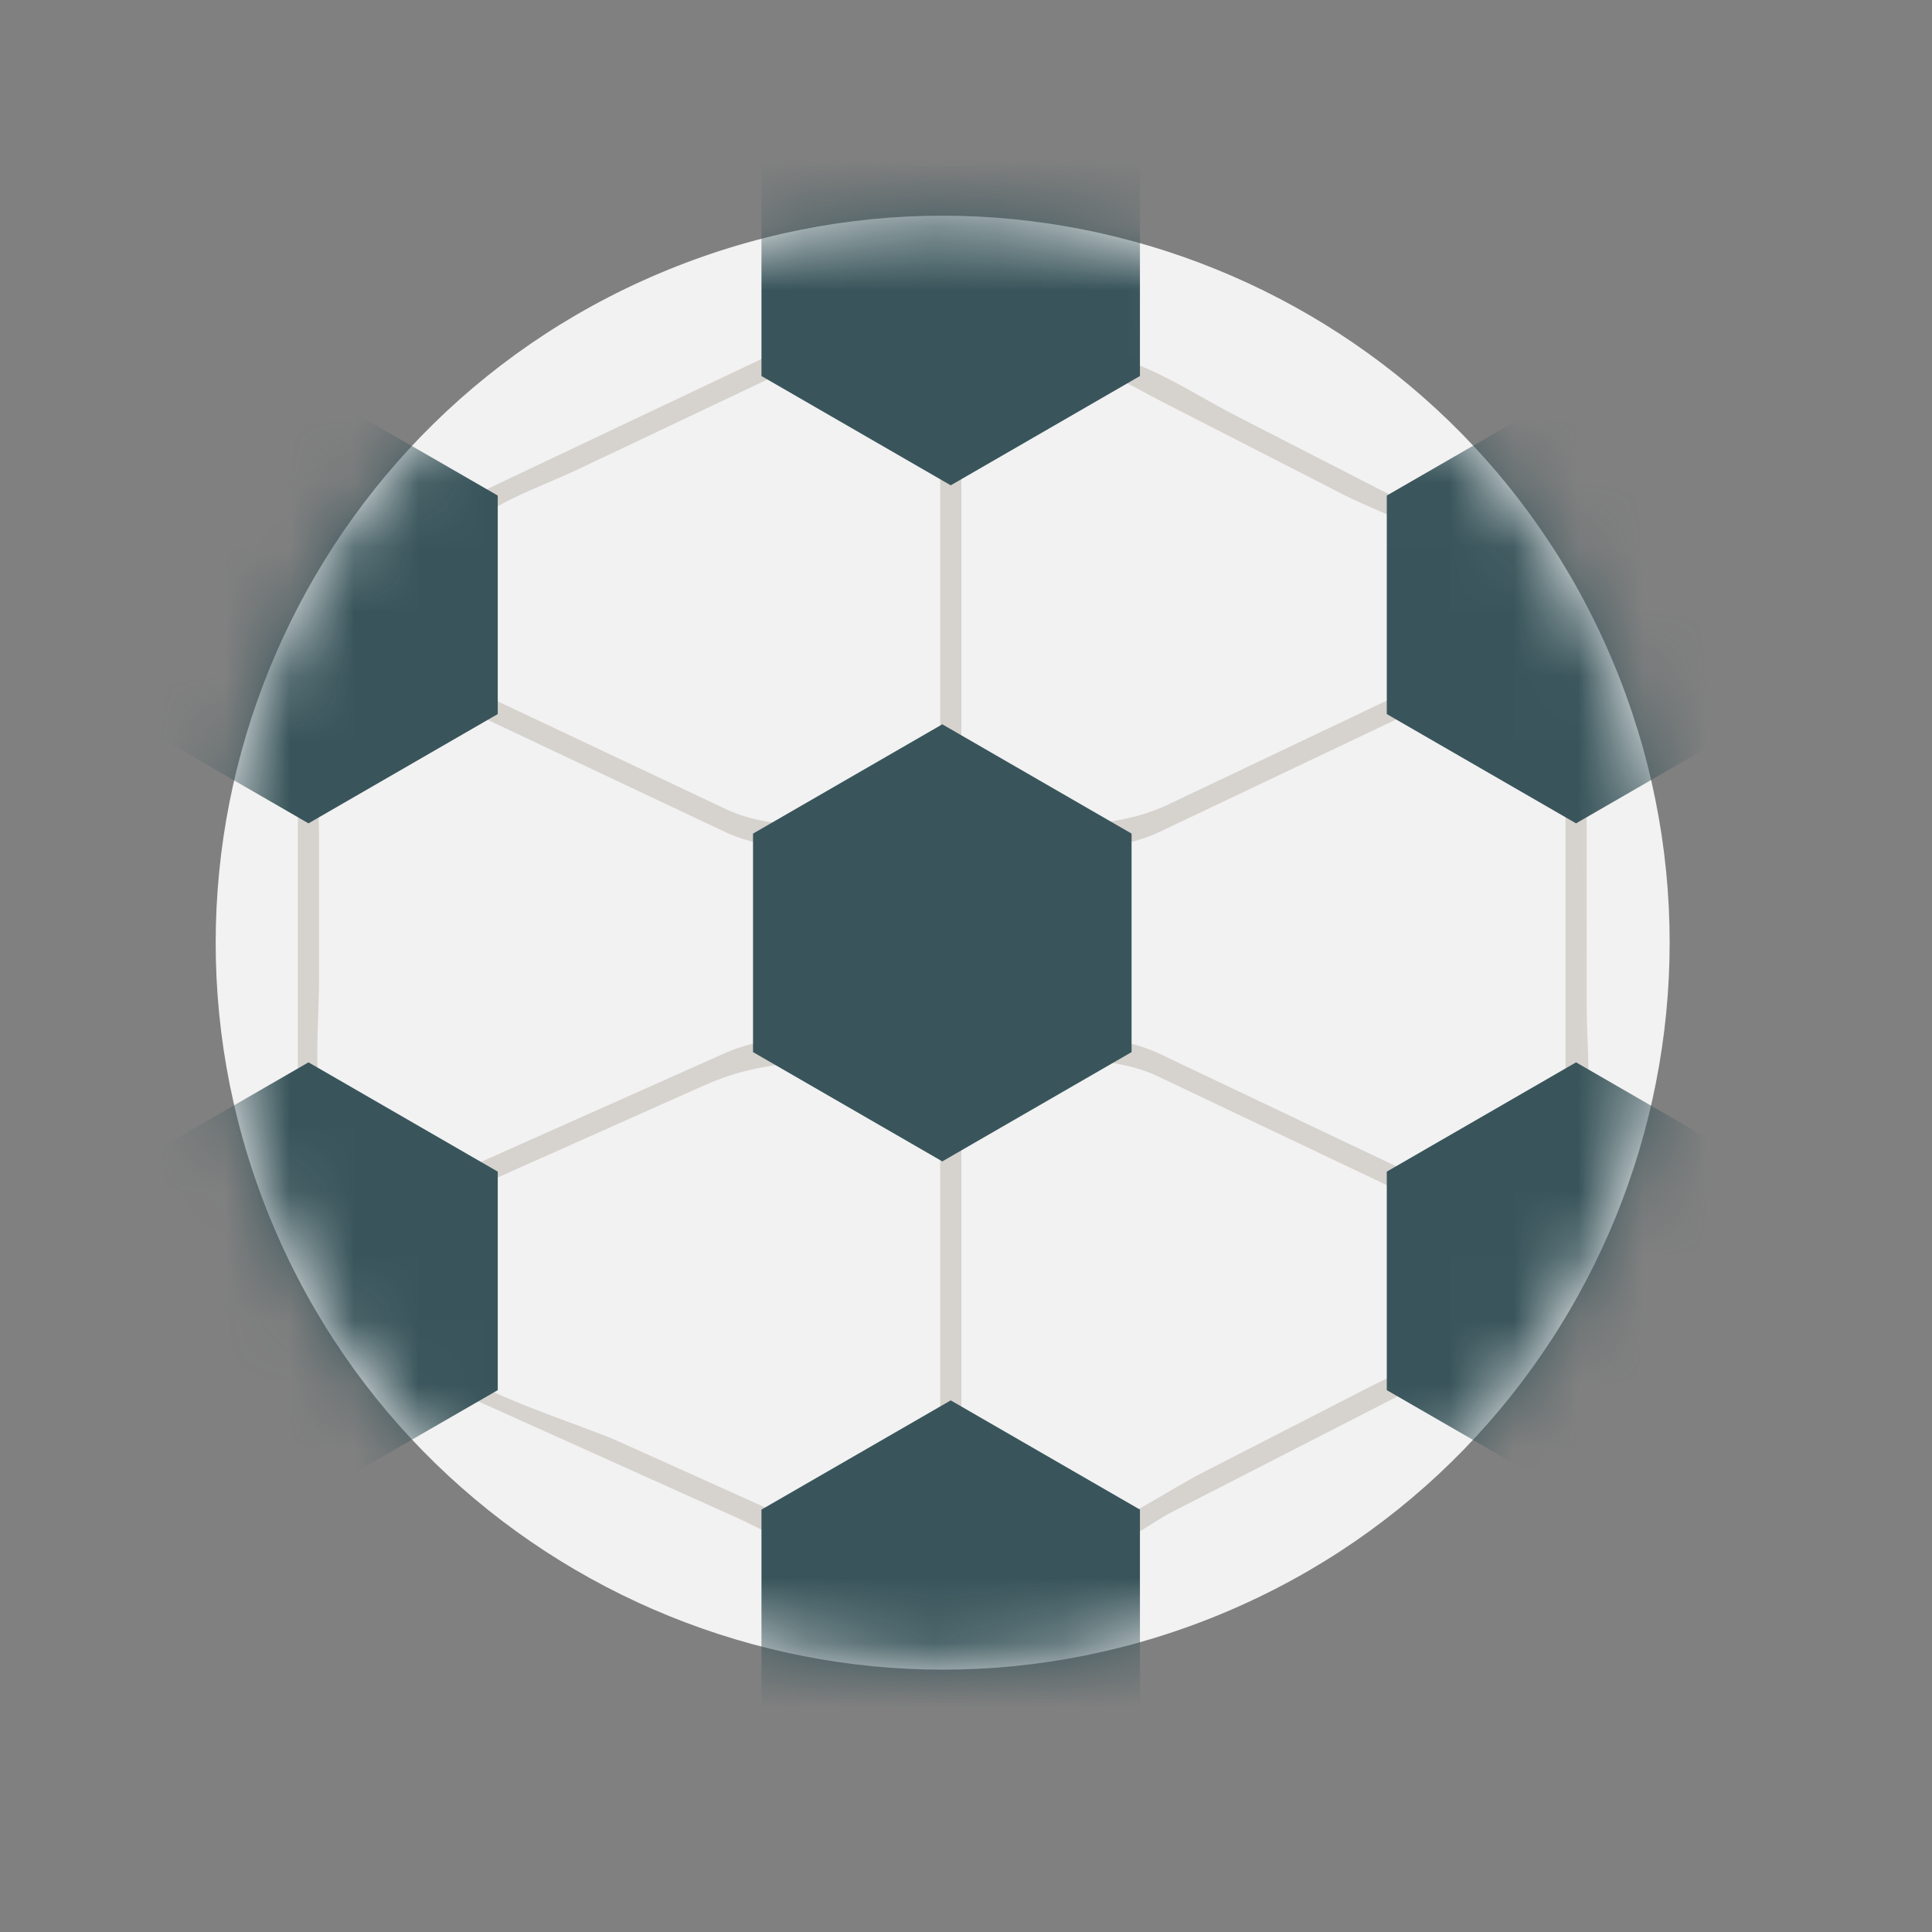 <svg width="30" height="30" viewBox="0 0 30 30" fill="none" xmlns="http://www.w3.org/2000/svg">
<rect x="0" y="0" width="30" height="30" fill="#808080" stroke="none"/>
<path d="M18.776 25.137C24.575 22.852 27.423 16.298 25.137 10.499C22.852 4.701 16.298 1.853 10.5 4.138C4.701 6.424 1.853 12.977 4.138 18.776C6.424 24.575 12.977 27.423 18.776 25.137Z" fill="#F2F2F2"/>
<mask id="mask0_2474_1113" style="mask-type:luminance" maskUnits="userSpaceOnUse" x="3" y="3" width="23" height="23">
<path d="M18.776 25.137C24.575 22.852 27.423 16.298 25.137 10.499C22.852 4.701 16.298 1.853 10.5 4.138C4.701 6.424 1.853 12.977 4.138 18.776C6.424 24.575 12.977 27.423 18.776 25.137Z" fill="white"/>
</mask>
<g mask="url(#mask0_2474_1113)">
<path d="M7.051 10.931C8.451 11.592 9.851 12.254 11.251 12.915C12.229 13.377 13.576 13.107 14.632 13.107C15.681 13.107 17.032 13.38 18.005 12.918C19.373 12.268 20.74 11.618 22.108 10.968C22.299 10.877 22.133 10.594 21.943 10.685C20.675 11.287 19.408 11.889 18.141 12.492C17.131 12.972 15.892 12.78 14.632 12.78C13.5 12.78 12.164 12.985 11.271 12.564C9.92 11.925 8.568 11.287 7.216 10.648C7.026 10.558 6.859 10.841 7.051 10.931Z" fill="#D6D2CE"/>
<path d="M7.025 18.597C8.33 18.015 9.637 17.432 10.943 16.85C12.034 16.364 13.04 16.501 14.373 16.501C15.556 16.501 17.045 16.268 17.98 16.713C19.301 17.341 20.622 17.969 21.943 18.597C22.133 18.687 22.299 18.404 22.108 18.314C20.74 17.663 19.372 17.013 18.005 16.363C17.032 15.9 15.681 16.173 14.632 16.173C13.576 16.173 12.245 15.912 11.259 16.352C9.792 17.006 8.325 17.66 6.859 18.314C6.665 18.399 6.833 18.682 7.025 18.597Z" fill="#D6D2CE"/>
<path d="M14.6 7.011C14.6 12.152 14.6 17.293 14.6 22.434C14.6 22.646 14.928 22.646 14.928 22.434C14.928 17.293 14.928 12.152 14.928 7.011C14.928 6.799 14.6 6.799 14.6 7.011Z" fill="#D6D2CE"/>
<path d="M12.035 5.475C10.577 6.166 9.119 6.857 7.662 7.548C6.505 8.095 6.069 9.428 5.422 10.501C5.232 10.816 4.626 11.478 4.626 11.867C4.626 12.532 4.626 13.198 4.626 13.863C4.626 14.815 4.626 15.766 4.626 16.718C4.626 17.132 4.594 17.377 4.785 17.731C5.22 18.533 5.655 19.335 6.09 20.137C6.247 20.426 6.546 21.364 6.872 21.511C8.398 22.197 9.925 22.884 11.451 23.571C11.86 23.755 12.295 24.026 12.731 24.145C13.312 24.306 14.171 24.123 14.768 24.11C15.511 24.095 16.254 24.08 16.997 24.065C17.363 24.057 17.874 23.645 18.185 23.485C19.541 22.79 20.897 22.095 22.253 21.4C22.502 21.273 22.655 20.85 22.794 20.628C23.293 19.835 23.791 19.042 24.288 18.249C24.814 17.412 24.638 16.581 24.638 15.59C24.638 14.143 24.638 12.695 24.638 11.247C24.638 10.898 24.017 10.286 23.833 10.015C23.435 9.432 23.037 8.848 22.639 8.265C22.487 8.041 22.053 7.924 21.826 7.807C20.96 7.363 20.094 6.92 19.228 6.475C18.363 6.032 17.607 5.453 16.63 5.453C15.126 5.453 13.622 5.453 12.118 5.453C11.906 5.453 11.906 5.781 12.118 5.781C13.722 5.781 15.325 5.781 16.929 5.781C17.266 5.781 17.592 6.006 18.026 6.228C18.98 6.717 19.935 7.206 20.889 7.695C21.209 7.859 22.24 8.261 22.356 8.431C22.843 9.145 23.329 9.859 23.816 10.573C24.174 11.098 24.31 11.16 24.31 11.697C24.31 12.656 24.31 13.616 24.31 14.575C24.31 15.449 24.31 16.322 24.31 17.195C24.31 17.741 24.14 17.869 23.788 18.429C23.297 19.212 22.805 19.994 22.314 20.776C22.04 21.213 21.797 21.265 21.238 21.552C20.37 21.997 19.503 22.442 18.635 22.887C18.251 23.083 17.252 23.732 16.997 23.737C16.253 23.752 15.511 23.767 14.768 23.782C14.289 23.792 13.081 23.947 12.807 23.824C11.733 23.341 10.66 22.858 9.586 22.374C9.061 22.138 7.241 21.572 7.047 21.213C6.439 20.092 5.831 18.971 5.223 17.849C4.801 17.072 4.954 16.166 4.954 15.147C4.954 14.409 4.954 13.671 4.954 12.932C4.954 12.719 4.923 11.964 4.942 11.932C5.614 10.817 6.286 9.702 6.958 8.587C7.396 7.859 8.133 7.686 9.016 7.268C10.077 6.764 11.139 6.261 12.2 5.758C12.392 5.668 12.225 5.385 12.035 5.475Z" fill="#D6D2CE"/>
<path d="M11.824 23.441L14.763 21.745L17.701 23.441V26.834L14.763 28.531L11.824 26.834V23.441Z" fill="#39555B"/>
<path d="M11.824 2.446L14.763 0.75L17.701 2.446V5.839L14.763 7.536L11.824 5.839V2.446Z" fill="#39555B"/>
<path d="M1.852 7.695L4.79 5.999L7.729 7.695V11.088L4.79 12.785L1.852 11.088V7.695Z" fill="#39555B"/>
<path d="M1.852 18.193L4.79 16.496L7.729 18.193V21.586L4.79 23.282L1.852 21.586V18.193Z" fill="#39555B"/>
<path d="M21.534 7.695L24.473 5.999L27.411 7.695V11.088L24.473 12.785L21.534 11.088V7.695Z" fill="#39555B"/>
<path d="M21.534 18.193L24.473 16.496L27.411 18.193V21.586L24.473 23.282L21.534 21.586V18.193Z" fill="#39555B"/>
<path d="M11.693 12.944L14.632 11.247L17.571 12.944V16.337L14.632 18.034L11.693 16.337V12.944Z" fill="#39555B"/>
</g>
</svg>
